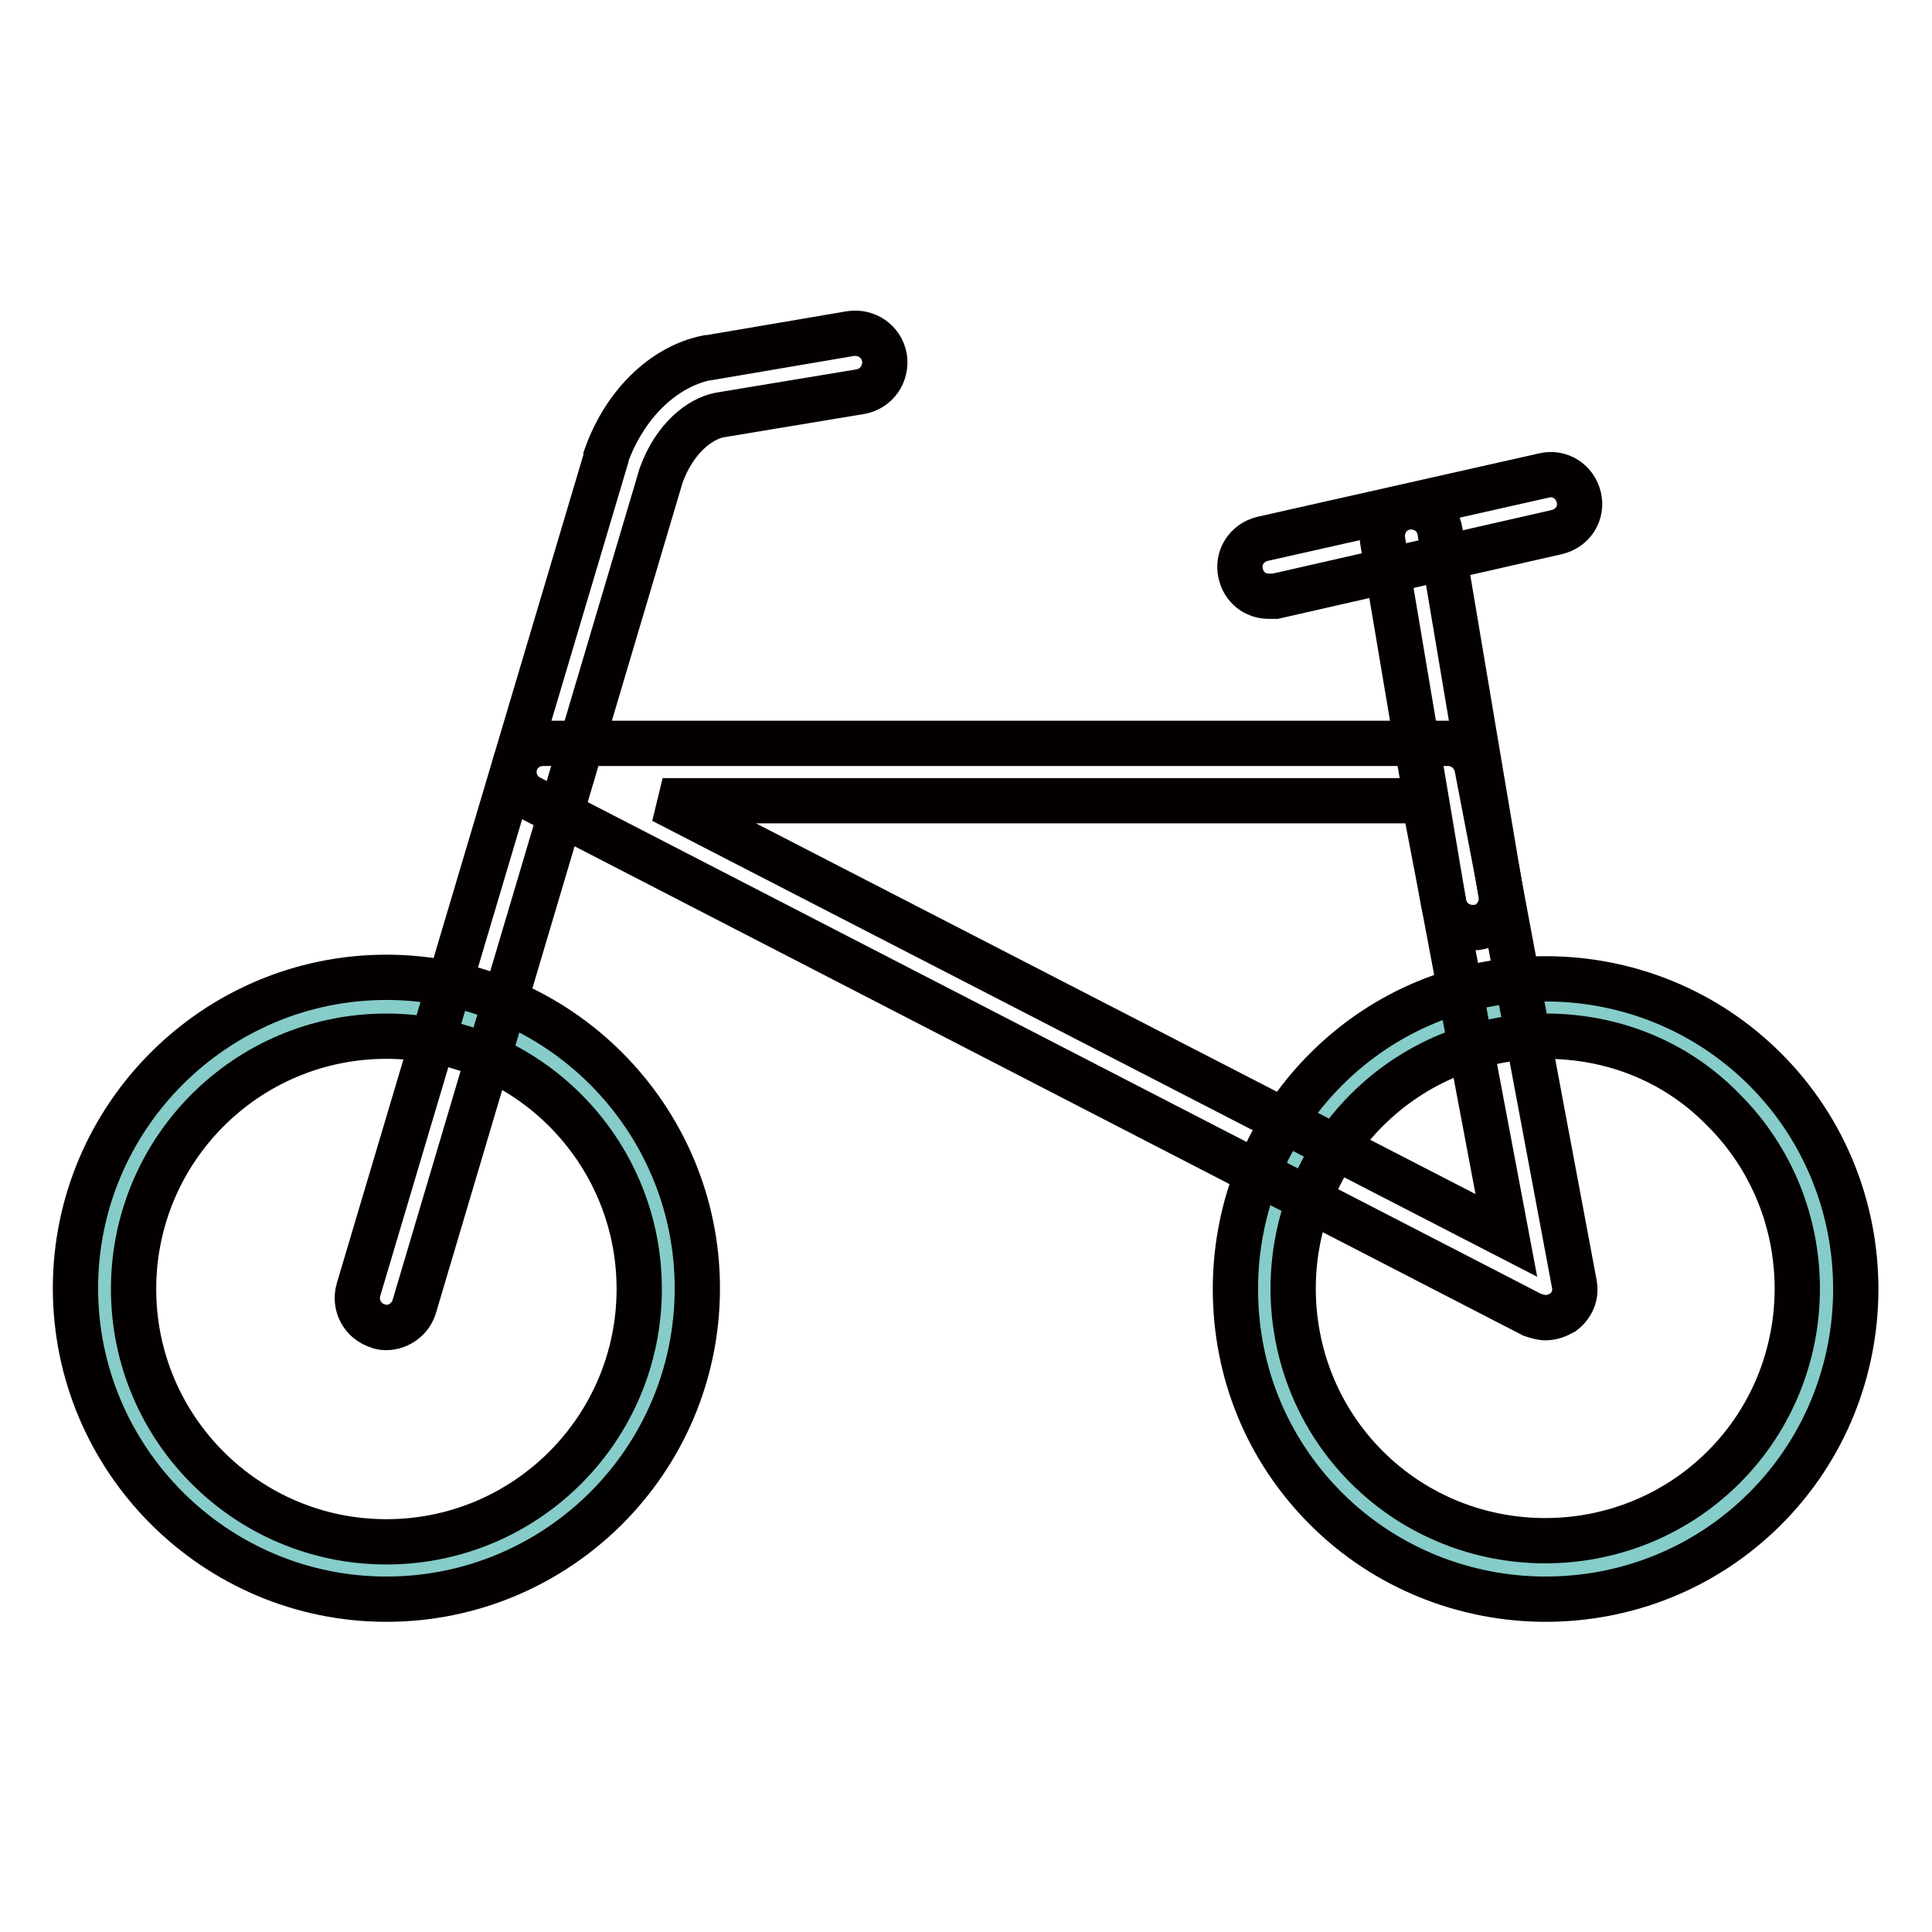 <?xml version="1.0" encoding="utf-8"?>
<!-- Svg Vector Icons : http://www.onlinewebfonts.com/icon -->
<!DOCTYPE svg PUBLIC "-//W3C//DTD SVG 1.1//EN" "http://www.w3.org/Graphics/SVG/1.1/DTD/svg11.dtd">
<svg version="1.1" xmlns="http://www.w3.org/2000/svg" xmlns:xlink="http://www.w3.org/1999/xlink" x="0px" y="0px" viewBox="0 0 256 256" enable-background="new 0 0 256 256" xml:space="preserve">
<g> <path stroke-width="6" fill-opacity="0" stroke="#86ccc9"  d="M13.8,170.7c0,20.6,16.7,37.3,37.3,37.3c20.6,0,37.3-16.7,37.3-37.3c0,0,0,0,0,0 c0-20.6-16.7-37.3-37.3-37.3S13.8,150.1,13.8,170.7z"/> <path stroke-width="6" fill-opacity="0" stroke="#040000"  d="M51.2,211.9c-22.7,0-41.2-18.5-41.2-41.2c0-22.7,18.5-41.2,41.2-41.2s41.2,18.5,41.2,41.2 C92.4,193.5,73.9,211.9,51.2,211.9z M51.2,137.3c-18.5,0-33.5,15-33.5,33.5s15,33.5,33.5,33.5c18.5,0,33.5-15,33.5-33.5 S69.7,137.3,51.2,137.3z"/> <path stroke-width="6" fill-opacity="0" stroke="#86ccc9"  d="M178.4,197.1c14.6,14.6,38.2,14.6,52.8,0c14.6-14.6,14.6-38.2,0-52.8c-14.6-14.6-38.2-14.6-52.8,0 S163.9,182.6,178.4,197.1z"/> <path stroke-width="6" fill-opacity="0" stroke="#040000"  d="M204.8,211.9c-10.5,0-21.1-4-29.1-12c-7.8-7.8-12-18.1-12-29.1s4.3-21.4,12-29.1c7.8-7.8,18.1-12,29.1-12 s21.4,4.3,29.1,12c16,16,16,42.2,0,58.2C225.9,207.9,215.4,211.9,204.8,211.9z M204.8,137.3c-8.9,0-17.4,3.5-23.7,9.8 c-13,13-13,34.3,0,47.3c13,13,34.3,13,47.3,0c13-13,13-34.3,0-47.3C222.2,140.7,213.8,137.3,204.8,137.3L204.8,137.3z M51.2,175.9 c-0.3,0-0.7,0-1.1-0.2c-2-0.6-3.2-2.7-2.6-4.8L80.3,60.7c0-0.1,0-0.1,0-0.2c2.4-6.8,7.5-11.9,13.4-13.1c0,0,0.1,0,0.2,0l18.8-3.2 c2.1-0.3,4.1,1,4.5,3.2c0.3,2.1-1,4.1-3.2,4.5L95.3,55c-2.5,0.5-5.9,3-7.7,8L54.9,173.1C54.4,174.8,52.8,175.9,51.2,175.9 L51.2,175.9z"/> <path stroke-width="6" fill-opacity="0" stroke="#040000"  d="M204.8,174.6c-0.6,0-1.2-0.2-1.8-0.4L70.2,105.7c-1.6-0.8-2.4-2.6-2-4.3c0.4-1.7,2-2.9,3.7-2.9h120 c1.8,0,3.4,1.3,3.8,3.1l2.5,13l10.4,55.5c0.3,1.5-0.3,2.9-1.5,3.8C206.4,174.3,205.6,174.6,204.8,174.6z M87.8,106.1l111.8,57.6 l-9-47.7l-1.9-9.9H87.8L87.8,106.1z"/> <path stroke-width="6" fill-opacity="0" stroke="#040000"  d="M195.1,122.9c-1.8,0-3.5-1.3-3.8-3.2l-8.1-48.1c-0.3-2.1,1.1-4.1,3.2-4.4c2.1-0.3,4.1,1.1,4.4,3.2l8.1,48.1 c0.3,2.1-1.1,4.1-3.2,4.4C195.5,122.9,195.3,122.9,195.1,122.9z"/> <path stroke-width="6" fill-opacity="0" stroke="#040000"  d="M168.1,79c-1.8,0-3.3-1.2-3.7-3c-0.5-2.1,0.8-4.1,2.9-4.6l37.3-8.4c2.1-0.5,4.1,0.8,4.6,2.9 c0.5,2.1-0.8,4.1-2.9,4.6L169,79C168.7,79,168.4,79,168.1,79L168.1,79z"/></g>
</svg>